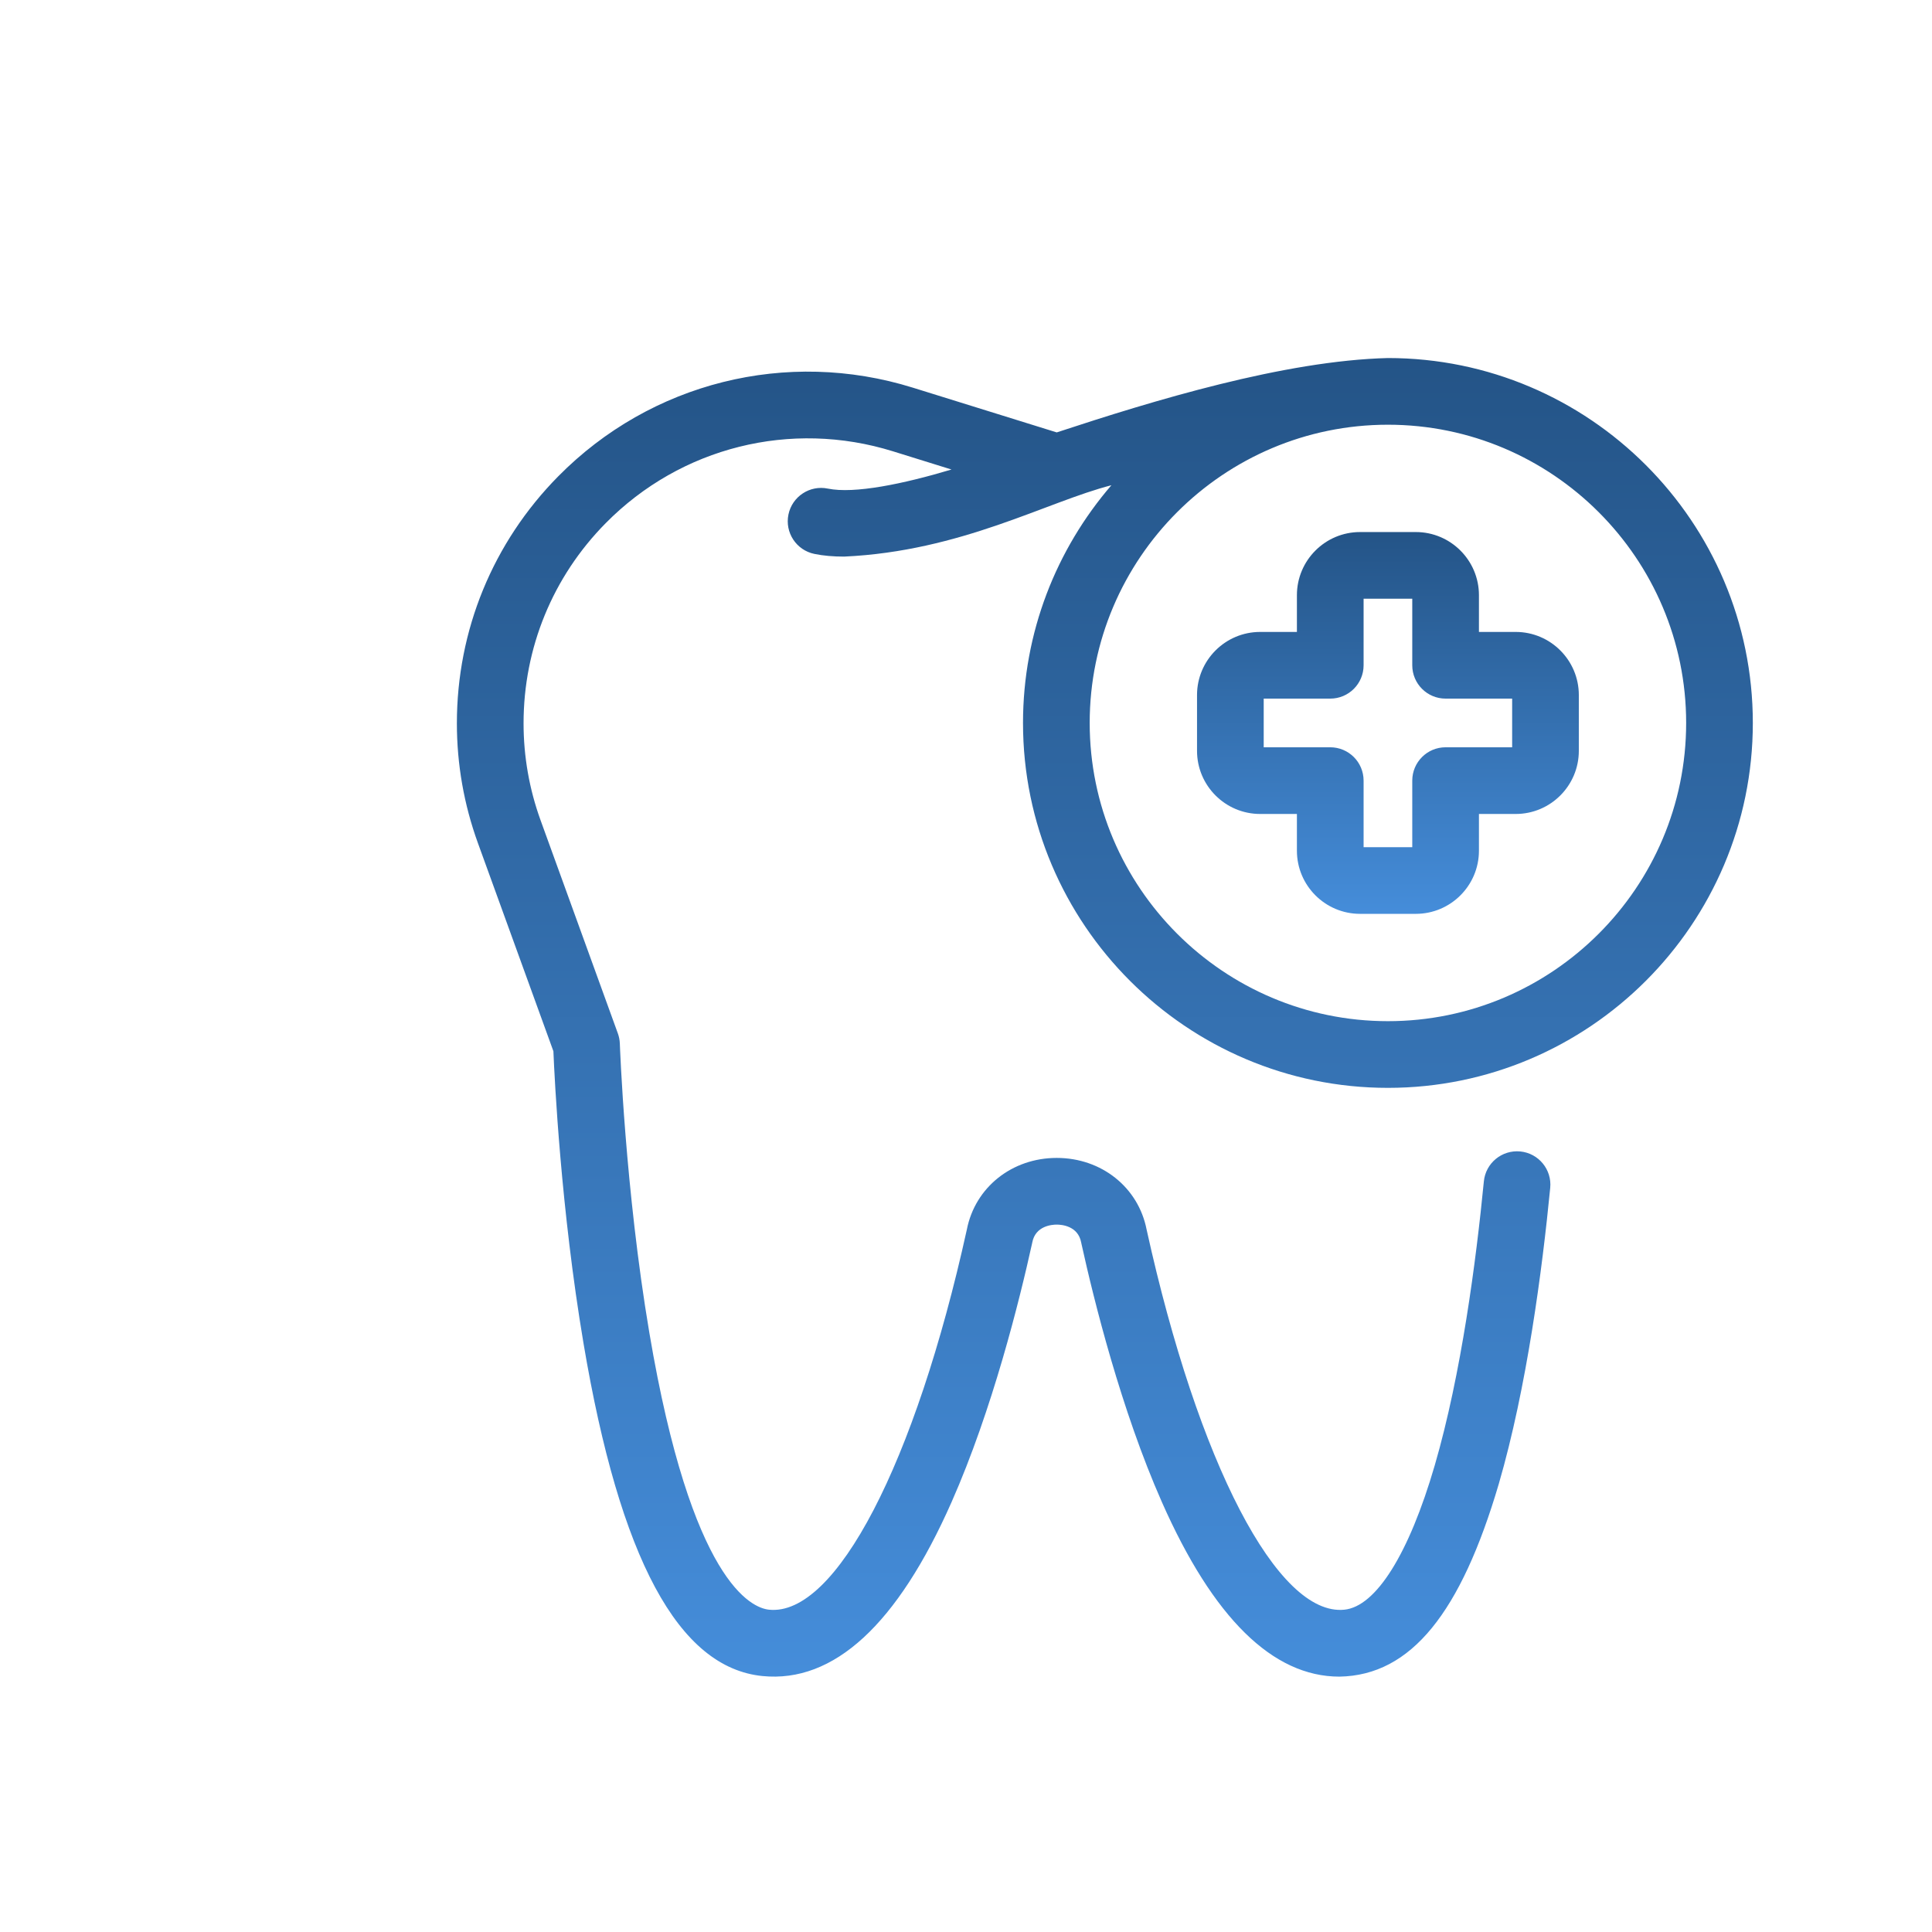 <svg width="400" height="400" viewBox="0 0 400 400" fill="none" xmlns="http://www.w3.org/2000/svg">
<path d="M114.576 217.648C114.815 223.451 116.131 250.405 120.811 278.135C128.34 322.741 140.461 345.269 157.865 347.008C172.63 348.474 185.803 336.358 197.022 310.968C205.463 291.864 211.082 269.233 213.68 257.443C213.695 257.375 213.708 257.308 213.721 257.239C214.369 253.808 217.76 253.541 218.784 253.541C219.807 253.541 223.199 253.808 223.847 257.239C223.86 257.307 223.873 257.375 223.888 257.443C226.485 269.233 232.104 291.864 240.546 310.968C251.156 334.981 263.513 347.128 277.31 347.128C292.209 346.878 302.484 333.78 310.302 307.247C316.113 287.29 319.303 262.891 320.956 245.935C321.326 242.14 318.549 238.764 314.755 238.395C310.961 238.03 307.585 240.802 307.216 244.596C305.621 260.965 302.561 284.454 297.048 303.387C291.709 321.724 284.887 332.615 278.329 333.271C264.525 334.655 248.08 303.025 237.391 254.562C235.684 245.826 228.051 239.735 218.784 239.735C209.517 239.735 201.883 245.827 200.177 254.562C189.488 303.025 173.036 334.663 159.237 333.271C155.634 332.911 143.197 327.714 134.444 275.956C129.412 246.206 128.34 216.367 128.33 216.07C128.305 215.348 128.167 214.633 127.92 213.954L111.925 169.84C109.584 163.381 108.398 156.626 108.398 149.761C108.398 134.139 114.437 119.419 125.405 108.312C140.95 92.561 163.744 86.862 184.887 93.441L197 97.208C187.049 100.187 176.887 102.291 171.395 101.159C167.663 100.392 164.01 102.791 163.239 106.525C162.469 110.259 164.871 113.91 168.605 114.68C170.475 115.066 172.546 115.238 174.755 115.238C199.044 114.128 216.686 103.897 230.106 100.461C218.714 113.694 211.803 130.889 211.803 149.679C211.803 191.338 245.695 225.23 287.353 225.23C329.013 225.23 362.905 191.338 362.905 149.679C362.905 108.02 329.013 74.128 287.353 74.128C265.914 74.667 238.84 82.915 218.784 89.525L188.988 80.26C162.895 72.139 134.766 79.175 115.581 98.614C102.046 112.32 94.592 130.484 94.592 149.761C94.592 158.234 96.057 166.571 98.945 174.544L114.576 217.648ZM349.1 149.678C349.1 183.725 321.401 211.424 287.354 211.424C253.307 211.424 225.609 183.725 225.609 149.678C225.609 115.631 253.308 87.933 287.354 87.933C321.4 87.933 349.1 115.632 349.1 149.678Z" fill="url(#paint0_linear_2_100)"/>
<path d="M260.898 168.523H268.512V176.136C268.512 183.341 274.374 189.202 281.579 189.202H293.133C300.338 189.202 306.199 183.34 306.199 176.136V168.523H313.813C321.018 168.523 326.879 162.661 326.879 155.456V143.902C326.879 136.698 321.017 130.836 313.813 130.836H306.199V123.222C306.199 116.017 300.338 110.155 293.133 110.155H281.579C274.374 110.155 268.512 116.017 268.512 123.222V130.836H260.898C253.694 130.836 247.832 136.698 247.832 143.902V155.456C247.832 162.661 253.693 168.523 260.898 168.523ZM261.637 144.641H275.415C279.227 144.641 282.318 141.551 282.318 137.738V123.961H292.394V137.738C292.394 141.551 295.484 144.641 299.297 144.641H313.074V154.717H299.297C295.484 154.717 292.394 157.808 292.394 161.62V175.398H282.318V161.62C282.318 157.808 279.227 154.717 275.415 154.717H261.637V144.641Z" fill="url(#paint1_linear_2_100)"/>
<defs>
<linearGradient id="paint0_linear_2_100" x1="228.749" y1="74.128" x2="228.749" y2="347.128" gradientUnits="userSpaceOnUse">
<stop stop-color="#245487"/>
<stop offset="1" stop-color="#458DDA"/>
</linearGradient>
<linearGradient id="paint1_linear_2_100" x1="287.355" y1="110.155" x2="287.355" y2="189.202" gradientUnits="userSpaceOnUse">
<stop stop-color="#245487"/>
<stop offset="1" stop-color="#458DDA"/>
</linearGradient>
</defs>
</svg>
